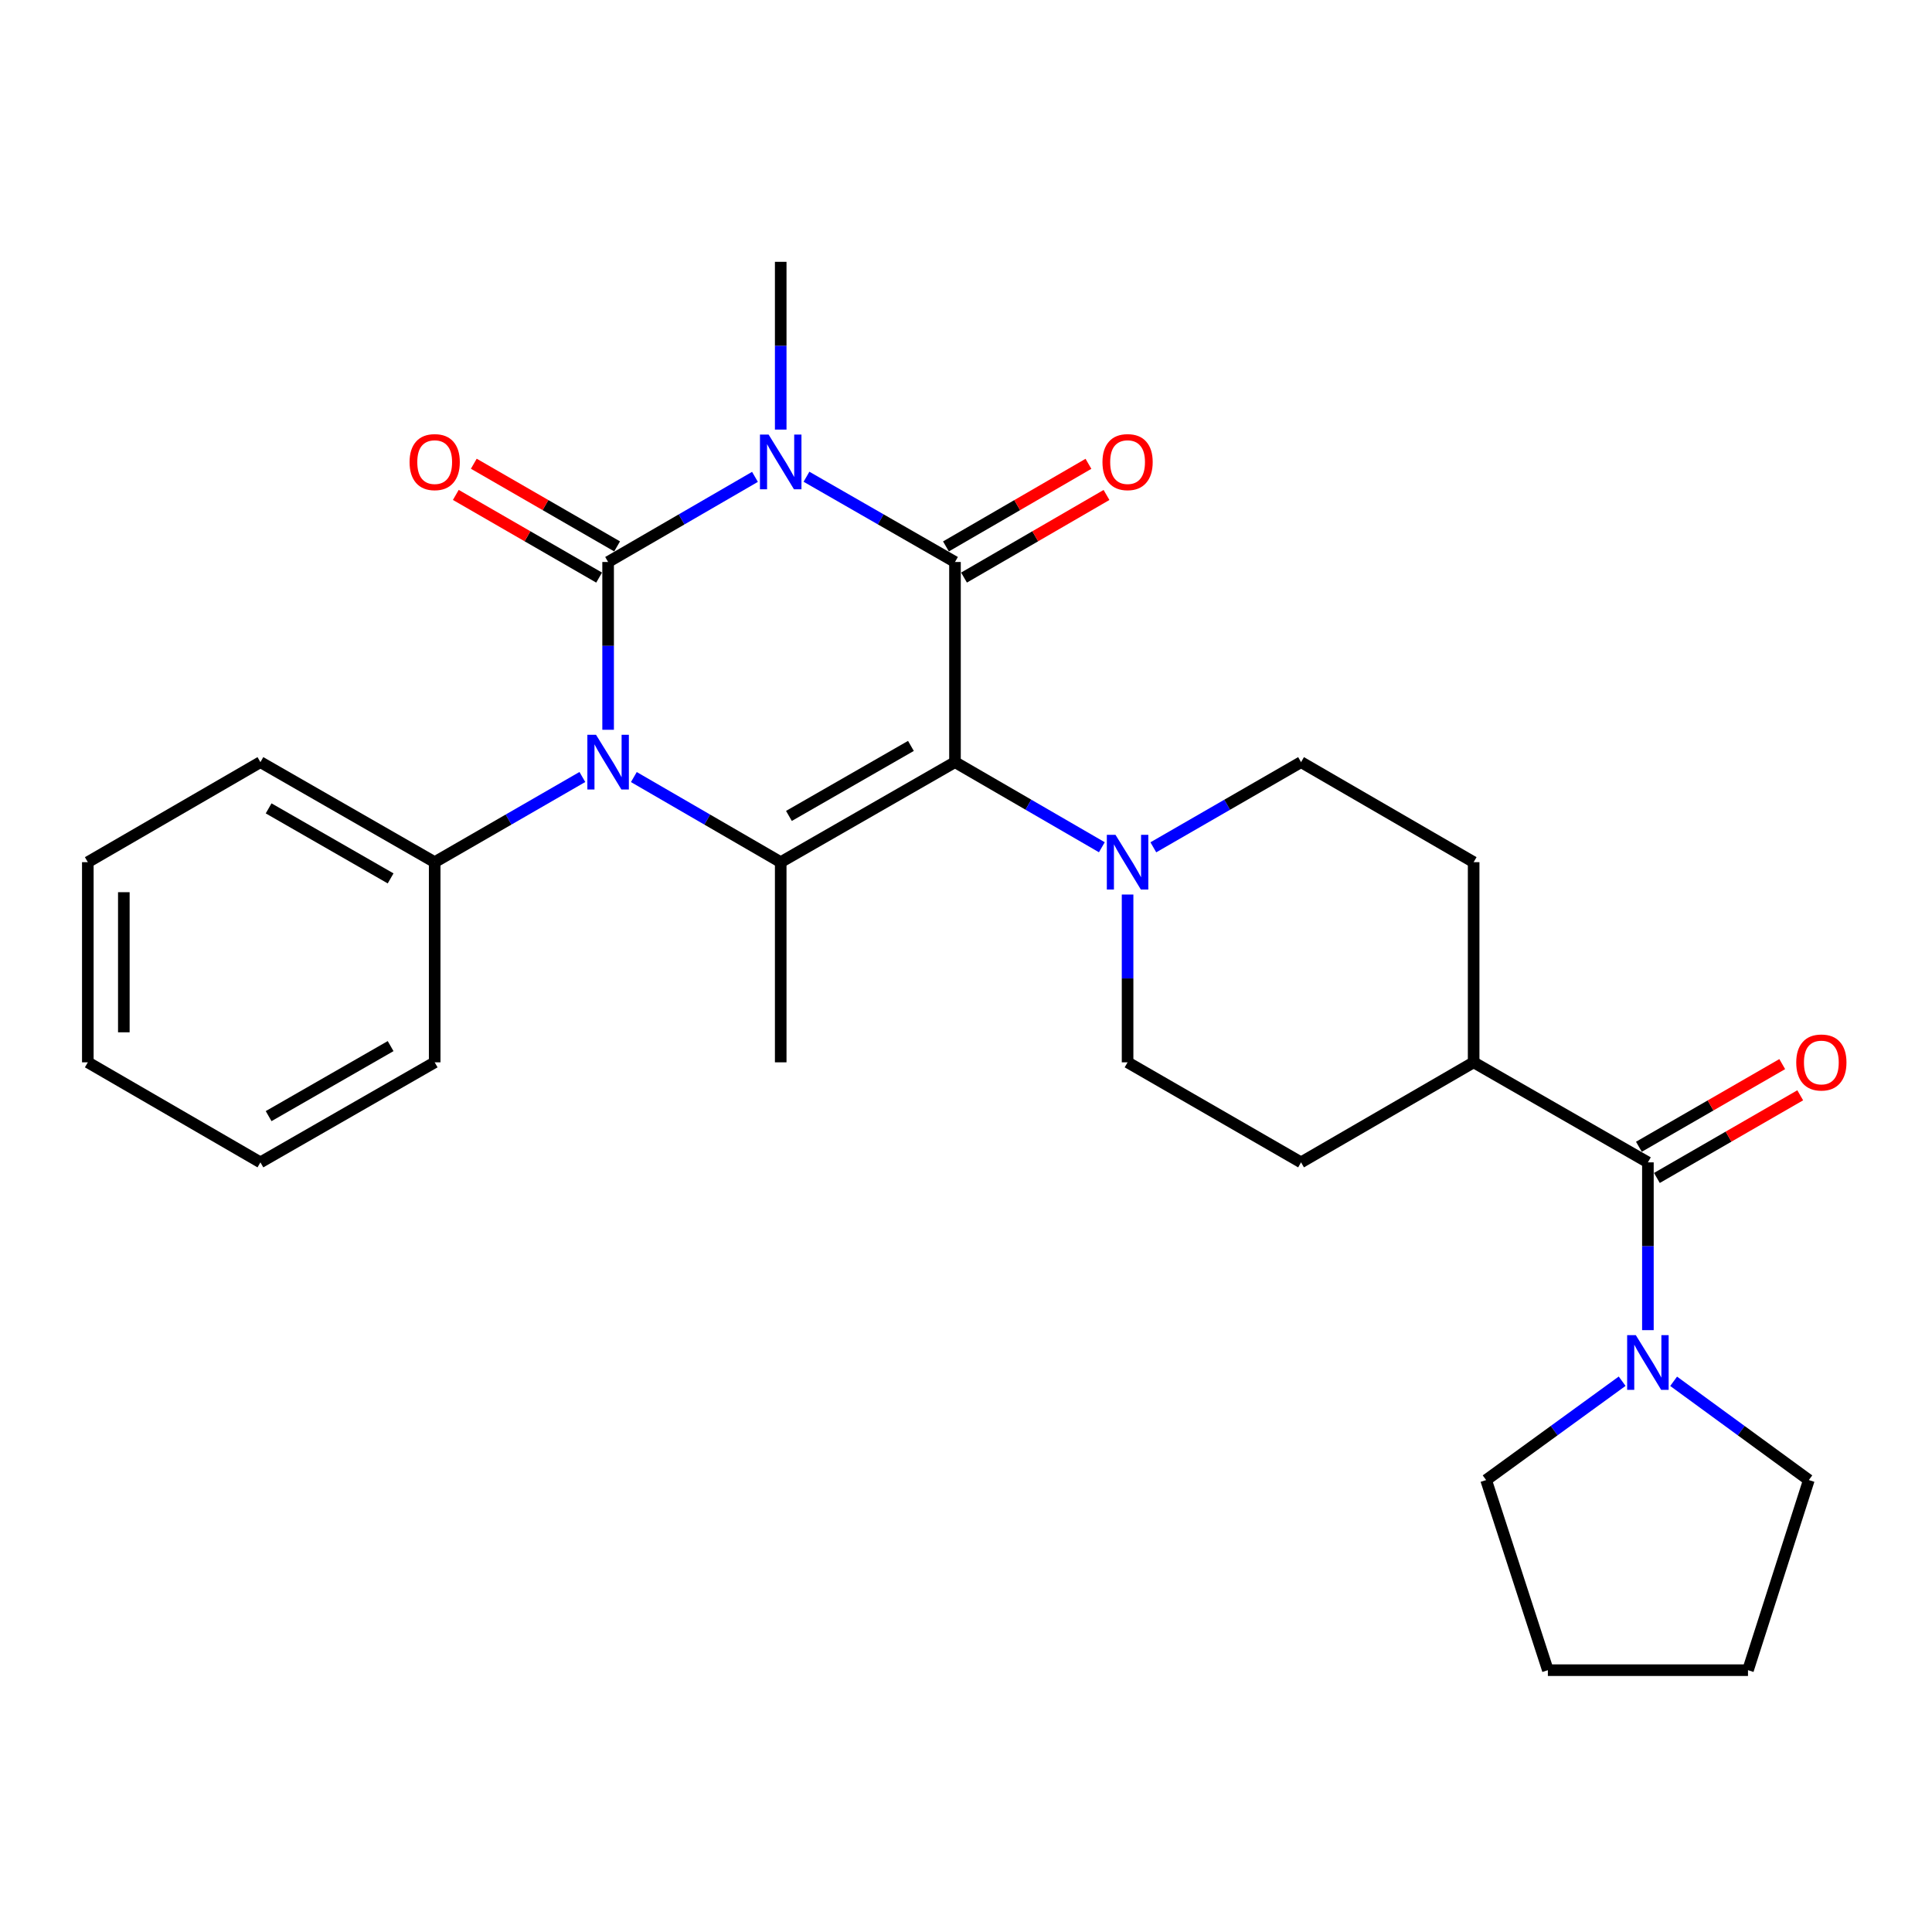 <?xml version='1.0' encoding='iso-8859-1'?>
<svg version='1.1' baseProfile='full'
              xmlns='http://www.w3.org/2000/svg'
                      xmlns:rdkit='http://www.rdkit.org/xml'
                      xmlns:xlink='http://www.w3.org/1999/xlink'
                  xml:space='preserve'
width='1000px' height='1000px' viewBox='0 0 1000 1000'>
<!-- END OF HEADER -->
<rect style='opacity:1.0;fill:#FFFFFF;stroke:none' width='1000' height='1000' x='0' y='0'> </rect>
<path class='bond-0' d='M 390.774,246.824 L 352.767,268.856' style='fill:none;fill-rule:evenodd;stroke:#0000FF;stroke-width:6px;stroke-linecap:butt;stroke-linejoin:miter;stroke-opacity:1' />
<path class='bond-0' d='M 352.767,268.856 L 314.761,290.888' style='fill:none;fill-rule:evenodd;stroke:#000000;stroke-width:6px;stroke-linecap:butt;stroke-linejoin:miter;stroke-opacity:1' />
<path class='bond-2' d='M 417.435,246.76 L 455.867,268.824' style='fill:none;fill-rule:evenodd;stroke:#0000FF;stroke-width:6px;stroke-linecap:butt;stroke-linejoin:miter;stroke-opacity:1' />
<path class='bond-2' d='M 455.867,268.824 L 494.299,290.888' style='fill:none;fill-rule:evenodd;stroke:#000000;stroke-width:6px;stroke-linecap:butt;stroke-linejoin:miter;stroke-opacity:1' />
<path class='bond-15' d='M 404.095,222.352 L 404.095,178.936' style='fill:none;fill-rule:evenodd;stroke:#0000FF;stroke-width:6px;stroke-linecap:butt;stroke-linejoin:miter;stroke-opacity:1' />
<path class='bond-15' d='M 404.095,178.936 L 404.095,135.519' style='fill:none;fill-rule:evenodd;stroke:#000000;stroke-width:6px;stroke-linecap:butt;stroke-linejoin:miter;stroke-opacity:1' />
<path class='bond-3' d='M 314.761,290.888 L 314.761,334.309' style='fill:none;fill-rule:evenodd;stroke:#000000;stroke-width:6px;stroke-linecap:butt;stroke-linejoin:miter;stroke-opacity:1' />
<path class='bond-3' d='M 314.761,334.309 L 314.761,377.731' style='fill:none;fill-rule:evenodd;stroke:#0000FF;stroke-width:6px;stroke-linecap:butt;stroke-linejoin:miter;stroke-opacity:1' />
<path class='bond-8' d='M 319.418,282.815 L 282.329,261.419' style='fill:none;fill-rule:evenodd;stroke:#000000;stroke-width:6px;stroke-linecap:butt;stroke-linejoin:miter;stroke-opacity:1' />
<path class='bond-8' d='M 282.329,261.419 L 245.24,240.023' style='fill:none;fill-rule:evenodd;stroke:#FF0000;stroke-width:6px;stroke-linecap:butt;stroke-linejoin:miter;stroke-opacity:1' />
<path class='bond-8' d='M 310.104,298.961 L 273.015,277.565' style='fill:none;fill-rule:evenodd;stroke:#000000;stroke-width:6px;stroke-linecap:butt;stroke-linejoin:miter;stroke-opacity:1' />
<path class='bond-8' d='M 273.015,277.565 L 235.926,256.169' style='fill:none;fill-rule:evenodd;stroke:#FF0000;stroke-width:6px;stroke-linecap:butt;stroke-linejoin:miter;stroke-opacity:1' />
<path class='bond-1' d='M 494.299,394.481 L 494.299,290.888' style='fill:none;fill-rule:evenodd;stroke:#000000;stroke-width:6px;stroke-linecap:butt;stroke-linejoin:miter;stroke-opacity:1' />
<path class='bond-4' d='M 494.299,394.481 L 404.095,446.257' style='fill:none;fill-rule:evenodd;stroke:#000000;stroke-width:6px;stroke-linecap:butt;stroke-linejoin:miter;stroke-opacity:1' />
<path class='bond-4' d='M 471.49,386.082 L 408.347,422.325' style='fill:none;fill-rule:evenodd;stroke:#000000;stroke-width:6px;stroke-linecap:butt;stroke-linejoin:miter;stroke-opacity:1' />
<path class='bond-5' d='M 494.299,394.481 L 532.305,416.508' style='fill:none;fill-rule:evenodd;stroke:#000000;stroke-width:6px;stroke-linecap:butt;stroke-linejoin:miter;stroke-opacity:1' />
<path class='bond-5' d='M 532.305,416.508 L 570.312,438.536' style='fill:none;fill-rule:evenodd;stroke:#0000FF;stroke-width:6px;stroke-linecap:butt;stroke-linejoin:miter;stroke-opacity:1' />
<path class='bond-9' d='M 498.973,298.951 L 535.849,277.574' style='fill:none;fill-rule:evenodd;stroke:#000000;stroke-width:6px;stroke-linecap:butt;stroke-linejoin:miter;stroke-opacity:1' />
<path class='bond-9' d='M 535.849,277.574 L 572.725,256.197' style='fill:none;fill-rule:evenodd;stroke:#FF0000;stroke-width:6px;stroke-linecap:butt;stroke-linejoin:miter;stroke-opacity:1' />
<path class='bond-9' d='M 489.625,282.825 L 526.501,261.448' style='fill:none;fill-rule:evenodd;stroke:#000000;stroke-width:6px;stroke-linecap:butt;stroke-linejoin:miter;stroke-opacity:1' />
<path class='bond-9' d='M 526.501,261.448 L 563.378,240.071' style='fill:none;fill-rule:evenodd;stroke:#FF0000;stroke-width:6px;stroke-linecap:butt;stroke-linejoin:miter;stroke-opacity:1' />
<path class='bond-10' d='M 301.43,402.17 L 263.211,424.213' style='fill:none;fill-rule:evenodd;stroke:#0000FF;stroke-width:6px;stroke-linecap:butt;stroke-linejoin:miter;stroke-opacity:1' />
<path class='bond-10' d='M 263.211,424.213 L 224.992,446.257' style='fill:none;fill-rule:evenodd;stroke:#000000;stroke-width:6px;stroke-linecap:butt;stroke-linejoin:miter;stroke-opacity:1' />
<path class='bond-28' d='M 328.083,402.202 L 366.089,424.229' style='fill:none;fill-rule:evenodd;stroke:#0000FF;stroke-width:6px;stroke-linecap:butt;stroke-linejoin:miter;stroke-opacity:1' />
<path class='bond-28' d='M 366.089,424.229 L 404.095,446.257' style='fill:none;fill-rule:evenodd;stroke:#000000;stroke-width:6px;stroke-linecap:butt;stroke-linejoin:miter;stroke-opacity:1' />
<path class='bond-18' d='M 404.095,446.257 L 404.095,549.86' style='fill:none;fill-rule:evenodd;stroke:#000000;stroke-width:6px;stroke-linecap:butt;stroke-linejoin:miter;stroke-opacity:1' />
<path class='bond-12' d='M 583.633,463.007 L 583.633,506.433' style='fill:none;fill-rule:evenodd;stroke:#0000FF;stroke-width:6px;stroke-linecap:butt;stroke-linejoin:miter;stroke-opacity:1' />
<path class='bond-12' d='M 583.633,506.433 L 583.633,549.86' style='fill:none;fill-rule:evenodd;stroke:#000000;stroke-width:6px;stroke-linecap:butt;stroke-linejoin:miter;stroke-opacity:1' />
<path class='bond-13' d='M 596.964,438.569 L 635.193,416.525' style='fill:none;fill-rule:evenodd;stroke:#0000FF;stroke-width:6px;stroke-linecap:butt;stroke-linejoin:miter;stroke-opacity:1' />
<path class='bond-13' d='M 635.193,416.525 L 673.423,394.481' style='fill:none;fill-rule:evenodd;stroke:#000000;stroke-width:6px;stroke-linecap:butt;stroke-linejoin:miter;stroke-opacity:1' />
<path class='bond-6' d='M 852.95,601.636 L 762.757,549.86' style='fill:none;fill-rule:evenodd;stroke:#000000;stroke-width:6px;stroke-linecap:butt;stroke-linejoin:miter;stroke-opacity:1' />
<path class='bond-7' d='M 852.95,601.636 L 852.95,645.058' style='fill:none;fill-rule:evenodd;stroke:#000000;stroke-width:6px;stroke-linecap:butt;stroke-linejoin:miter;stroke-opacity:1' />
<path class='bond-7' d='M 852.95,645.058 L 852.95,688.479' style='fill:none;fill-rule:evenodd;stroke:#0000FF;stroke-width:6px;stroke-linecap:butt;stroke-linejoin:miter;stroke-opacity:1' />
<path class='bond-14' d='M 857.606,609.709 L 894.7,588.317' style='fill:none;fill-rule:evenodd;stroke:#000000;stroke-width:6px;stroke-linecap:butt;stroke-linejoin:miter;stroke-opacity:1' />
<path class='bond-14' d='M 894.7,588.317 L 931.794,566.925' style='fill:none;fill-rule:evenodd;stroke:#FF0000;stroke-width:6px;stroke-linecap:butt;stroke-linejoin:miter;stroke-opacity:1' />
<path class='bond-14' d='M 848.294,593.563 L 885.388,572.17' style='fill:none;fill-rule:evenodd;stroke:#000000;stroke-width:6px;stroke-linecap:butt;stroke-linejoin:miter;stroke-opacity:1' />
<path class='bond-14' d='M 885.388,572.17 L 922.482,550.778' style='fill:none;fill-rule:evenodd;stroke:#FF0000;stroke-width:6px;stroke-linecap:butt;stroke-linejoin:miter;stroke-opacity:1' />
<path class='bond-19' d='M 839.622,714.914 L 804.42,740.495' style='fill:none;fill-rule:evenodd;stroke:#0000FF;stroke-width:6px;stroke-linecap:butt;stroke-linejoin:miter;stroke-opacity:1' />
<path class='bond-19' d='M 804.42,740.495 L 769.218,766.076' style='fill:none;fill-rule:evenodd;stroke:#000000;stroke-width:6px;stroke-linecap:butt;stroke-linejoin:miter;stroke-opacity:1' />
<path class='bond-20' d='M 866.269,714.957 L 901.263,740.516' style='fill:none;fill-rule:evenodd;stroke:#0000FF;stroke-width:6px;stroke-linecap:butt;stroke-linejoin:miter;stroke-opacity:1' />
<path class='bond-20' d='M 901.263,740.516 L 936.257,766.076' style='fill:none;fill-rule:evenodd;stroke:#000000;stroke-width:6px;stroke-linecap:butt;stroke-linejoin:miter;stroke-opacity:1' />
<path class='bond-21' d='M 224.992,446.257 L 134.789,394.481' style='fill:none;fill-rule:evenodd;stroke:#000000;stroke-width:6px;stroke-linecap:butt;stroke-linejoin:miter;stroke-opacity:1' />
<path class='bond-21' d='M 202.183,454.656 L 139.04,418.413' style='fill:none;fill-rule:evenodd;stroke:#000000;stroke-width:6px;stroke-linecap:butt;stroke-linejoin:miter;stroke-opacity:1' />
<path class='bond-22' d='M 224.992,446.257 L 224.992,549.86' style='fill:none;fill-rule:evenodd;stroke:#000000;stroke-width:6px;stroke-linecap:butt;stroke-linejoin:miter;stroke-opacity:1' />
<path class='bond-11' d='M 762.757,549.86 L 762.757,446.257' style='fill:none;fill-rule:evenodd;stroke:#000000;stroke-width:6px;stroke-linecap:butt;stroke-linejoin:miter;stroke-opacity:1' />
<path class='bond-29' d='M 762.757,549.86 L 673.423,601.636' style='fill:none;fill-rule:evenodd;stroke:#000000;stroke-width:6px;stroke-linecap:butt;stroke-linejoin:miter;stroke-opacity:1' />
<path class='bond-17' d='M 583.633,549.86 L 673.423,601.636' style='fill:none;fill-rule:evenodd;stroke:#000000;stroke-width:6px;stroke-linecap:butt;stroke-linejoin:miter;stroke-opacity:1' />
<path class='bond-16' d='M 673.423,394.481 L 762.757,446.257' style='fill:none;fill-rule:evenodd;stroke:#000000;stroke-width:6px;stroke-linecap:butt;stroke-linejoin:miter;stroke-opacity:1' />
<path class='bond-24' d='M 769.218,766.076 L 801.174,864.481' style='fill:none;fill-rule:evenodd;stroke:#000000;stroke-width:6px;stroke-linecap:butt;stroke-linejoin:miter;stroke-opacity:1' />
<path class='bond-23' d='M 936.257,766.076 L 904.757,864.481' style='fill:none;fill-rule:evenodd;stroke:#000000;stroke-width:6px;stroke-linecap:butt;stroke-linejoin:miter;stroke-opacity:1' />
<path class='bond-26' d='M 134.789,394.481 L 45.455,446.257' style='fill:none;fill-rule:evenodd;stroke:#000000;stroke-width:6px;stroke-linecap:butt;stroke-linejoin:miter;stroke-opacity:1' />
<path class='bond-25' d='M 224.992,549.86 L 134.789,601.636' style='fill:none;fill-rule:evenodd;stroke:#000000;stroke-width:6px;stroke-linecap:butt;stroke-linejoin:miter;stroke-opacity:1' />
<path class='bond-25' d='M 202.183,541.461 L 139.04,577.704' style='fill:none;fill-rule:evenodd;stroke:#000000;stroke-width:6px;stroke-linecap:butt;stroke-linejoin:miter;stroke-opacity:1' />
<path class='bond-31' d='M 904.757,864.481 L 801.174,864.481' style='fill:none;fill-rule:evenodd;stroke:#000000;stroke-width:6px;stroke-linecap:butt;stroke-linejoin:miter;stroke-opacity:1' />
<path class='bond-27' d='M 134.789,601.636 L 45.455,549.86' style='fill:none;fill-rule:evenodd;stroke:#000000;stroke-width:6px;stroke-linecap:butt;stroke-linejoin:miter;stroke-opacity:1' />
<path class='bond-30' d='M 45.455,446.257 L 45.455,549.86' style='fill:none;fill-rule:evenodd;stroke:#000000;stroke-width:6px;stroke-linecap:butt;stroke-linejoin:miter;stroke-opacity:1' />
<path class='bond-30' d='M 64.094,461.797 L 64.094,534.32' style='fill:none;fill-rule:evenodd;stroke:#000000;stroke-width:6px;stroke-linecap:butt;stroke-linejoin:miter;stroke-opacity:1' />
<path  class='atom-0' d='M 397.835 224.942
L 407.115 239.942
Q 408.035 241.422, 409.515 244.102
Q 410.995 246.782, 411.075 246.942
L 411.075 224.942
L 414.835 224.942
L 414.835 253.262
L 410.955 253.262
L 400.995 236.862
Q 399.835 234.942, 398.595 232.742
Q 397.395 230.542, 397.035 229.862
L 397.035 253.262
L 393.355 253.262
L 393.355 224.942
L 397.835 224.942
' fill='#0000FF'/>
<path  class='atom-4' d='M 308.501 380.321
L 317.781 395.321
Q 318.701 396.801, 320.181 399.481
Q 321.661 402.161, 321.741 402.321
L 321.741 380.321
L 325.501 380.321
L 325.501 408.641
L 321.621 408.641
L 311.661 392.241
Q 310.501 390.321, 309.261 388.121
Q 308.061 385.921, 307.701 385.241
L 307.701 408.641
L 304.021 408.641
L 304.021 380.321
L 308.501 380.321
' fill='#0000FF'/>
<path  class='atom-6' d='M 577.373 432.097
L 586.653 447.097
Q 587.573 448.577, 589.053 451.257
Q 590.533 453.937, 590.613 454.097
L 590.613 432.097
L 594.373 432.097
L 594.373 460.417
L 590.493 460.417
L 580.533 444.017
Q 579.373 442.097, 578.133 439.897
Q 576.933 437.697, 576.573 437.017
L 576.573 460.417
L 572.893 460.417
L 572.893 432.097
L 577.373 432.097
' fill='#0000FF'/>
<path  class='atom-8' d='M 846.69 691.069
L 855.97 706.069
Q 856.89 707.549, 858.37 710.229
Q 859.85 712.909, 859.93 713.069
L 859.93 691.069
L 863.69 691.069
L 863.69 719.389
L 859.81 719.389
L 849.85 702.989
Q 848.69 701.069, 847.45 698.869
Q 846.25 696.669, 845.89 695.989
L 845.89 719.389
L 842.21 719.389
L 842.21 691.069
L 846.69 691.069
' fill='#0000FF'/>
<path  class='atom-9' d='M 211.992 239.182
Q 211.992 232.382, 215.352 228.582
Q 218.712 224.782, 224.992 224.782
Q 231.272 224.782, 234.632 228.582
Q 237.992 232.382, 237.992 239.182
Q 237.992 246.062, 234.592 249.982
Q 231.192 253.862, 224.992 253.862
Q 218.752 253.862, 215.352 249.982
Q 211.992 246.102, 211.992 239.182
M 224.992 250.662
Q 229.312 250.662, 231.632 247.782
Q 233.992 244.862, 233.992 239.182
Q 233.992 233.622, 231.632 230.822
Q 229.312 227.982, 224.992 227.982
Q 220.672 227.982, 218.312 230.782
Q 215.992 233.582, 215.992 239.182
Q 215.992 244.902, 218.312 247.782
Q 220.672 250.662, 224.992 250.662
' fill='#FF0000'/>
<path  class='atom-10' d='M 570.633 239.182
Q 570.633 232.382, 573.993 228.582
Q 577.353 224.782, 583.633 224.782
Q 589.913 224.782, 593.273 228.582
Q 596.633 232.382, 596.633 239.182
Q 596.633 246.062, 593.233 249.982
Q 589.833 253.862, 583.633 253.862
Q 577.393 253.862, 573.993 249.982
Q 570.633 246.102, 570.633 239.182
M 583.633 250.662
Q 587.953 250.662, 590.273 247.782
Q 592.633 244.862, 592.633 239.182
Q 592.633 233.622, 590.273 230.822
Q 587.953 227.982, 583.633 227.982
Q 579.313 227.982, 576.953 230.782
Q 574.633 233.582, 574.633 239.182
Q 574.633 244.902, 576.953 247.782
Q 579.313 250.662, 583.633 250.662
' fill='#FF0000'/>
<path  class='atom-15' d='M 929.729 549.94
Q 929.729 543.14, 933.089 539.34
Q 936.449 535.54, 942.729 535.54
Q 949.009 535.54, 952.369 539.34
Q 955.729 543.14, 955.729 549.94
Q 955.729 556.82, 952.329 560.74
Q 948.929 564.62, 942.729 564.62
Q 936.489 564.62, 933.089 560.74
Q 929.729 556.86, 929.729 549.94
M 942.729 561.42
Q 947.049 561.42, 949.369 558.54
Q 951.729 555.62, 951.729 549.94
Q 951.729 544.38, 949.369 541.58
Q 947.049 538.74, 942.729 538.74
Q 938.409 538.74, 936.049 541.54
Q 933.729 544.34, 933.729 549.94
Q 933.729 555.66, 936.049 558.54
Q 938.409 561.42, 942.729 561.42
' fill='#FF0000'/>
</svg>

